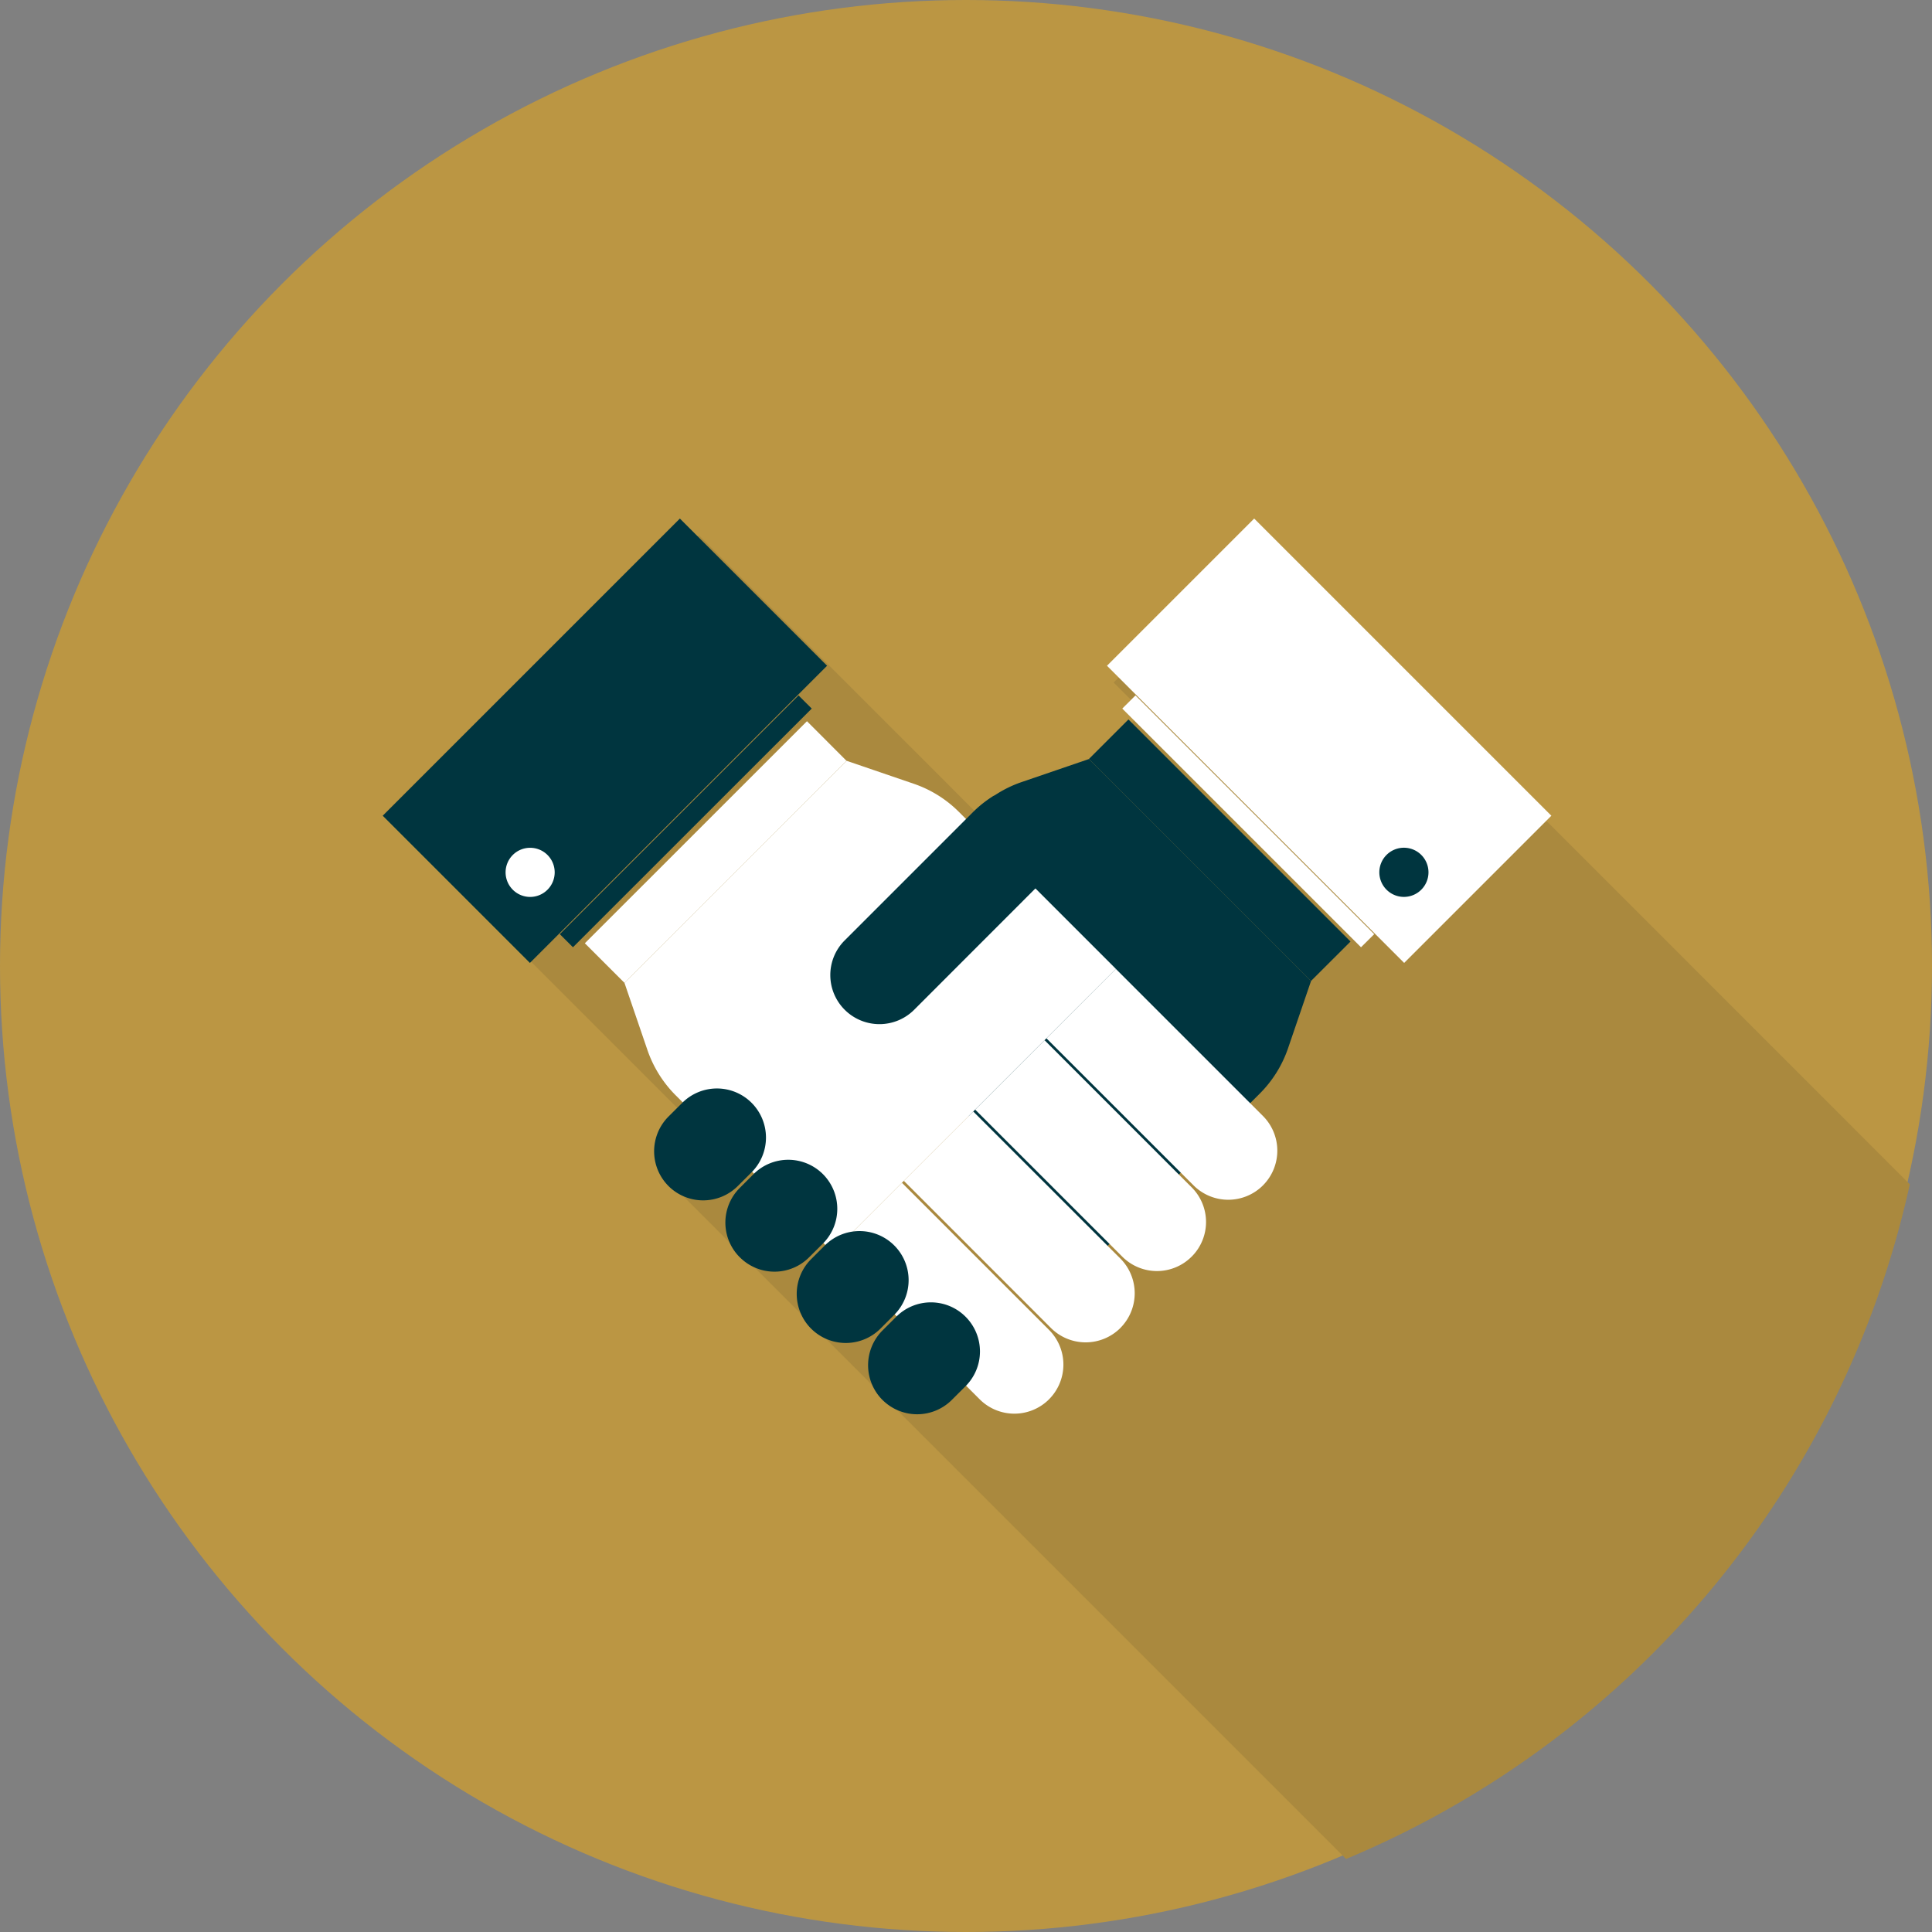 <svg xmlns="http://www.w3.org/2000/svg" width="150" height="150" viewBox="0 0 150 150"><rect x="0" y="0" width="150" height="150" fill="#808080" stroke="none"/><g id="handshake_78379" transform="translate(0.156 0.156)"><circle id="Ellipse_28" data-name="Ellipse 28" cx="75" cy="75" r="75" transform="translate(-0.156 -0.156)" fill="#bb9643"></circle><path id="Trac&#xE9;_486" data-name="Trac&#xE9; 486" d="M190.337,159.539l-23.075-23.064L155.837,147.9l2.27,2.259-.929.93.643.644-3.072,3.074-5.217,1.785a8.51,8.51,0,0,0-1.827.865c-.022.012-.033.022-.053.033a9.771,9.771,0,0,0-1.626,1.288l-.038.038L135.075,147.9l-11.426-11.427h0l-.005-.006-23.068,23.068L112,170.966l10.927,10.926-.5.5a3.8,3.8,0,0,0,0,5.388l51.458,51.458a74.041,74.041,0,0,0,43.769-52.381Z" transform="translate(-69.533 -95.064)" fill="#aa893e"></path><g id="Groupe_155" data-name="Groupe 155" transform="translate(63.479 55.703)"><path id="Trac&#xE9;_487" data-name="Trac&#xE9; 487" d="M236.69,199.99l-5.216,1.785a9.077,9.077,0,0,0-3.506,2.188l-12.186,12.184,22,21.992,12.182-12.184a9.166,9.166,0,0,0,2.185-3.506l1.784-5.22Z" transform="translate(-215.782 -196.917)" fill="#00353f"></path><path id="Trac&#xE9;_488" data-name="Trac&#xE9; 488" d="M308.5,206.59l-3.075,3.068-17.24-17.238,3.073-3.073Z" transform="translate(-267.281 -189.348)" fill="#00353f"></path></g><g id="Groupe_156" data-name="Groupe 156" transform="translate(45.252 55.839)"><path id="Trac&#xE9;_489" data-name="Trac&#xE9; 489" d="M294.36,272.75a3.812,3.812,0,0,1-5.389,0l-11.423-11.419,5.389-5.39,11.422,11.42a3.813,3.813,0,0,1,0,5.389Z" transform="translate(-241.712 -236.712)" fill="#fff"></path><path id="Trac&#xE9;_490" data-name="Trac&#xE9; 490" d="M275.194,291.915a3.8,3.8,0,0,1-5.388,0L258.386,280.5l5.388-5.388,11.419,11.422a3.8,3.8,0,0,1,0,5.384Z" transform="translate(-228.083 -250.346)" fill="#fff"></path><path id="Trac&#xE9;_491" data-name="Trac&#xE9; 491" d="M256.022,311.093a3.815,3.815,0,0,1-5.389,0l-11.422-11.425,5.387-5.384L256.022,305.7a3.819,3.819,0,0,1,0,5.39Z" transform="translate(-214.445 -263.982)" fill="#fff"></path><path id="Trac&#xE9;_492" data-name="Trac&#xE9; 492" d="M236.846,330.262a3.808,3.808,0,0,1-5.386,0l-11.425-11.424,5.388-5.386,11.422,11.423a3.81,3.81,0,0,1,0,5.386Z" transform="translate(-200.806 -277.616)" fill="#fff"></path><path id="Trac&#xE9;_493" data-name="Trac&#xE9; 493" d="M164.091,217.227l1.785,5.22a9.2,9.2,0,0,0,2.186,3.506l12.184,12.184,22-21.992-12.184-12.184a9.118,9.118,0,0,0-3.507-2.188l-5.22-1.785Z" transform="translate(-161.017 -196.916)" fill="#fff"></path><path id="Trac&#xE9;_494" data-name="Trac&#xE9; 494" d="M170.689,189.348l3.069,3.073-17.24,17.238-3.074-3.071Z" transform="translate(-153.444 -189.348)" fill="#fff"></path></g><path id="Trac&#xE9;_495" data-name="Trac&#xE9; 495" d="M147.671,202.11l18.535-18.535,1.025,1.022-18.538,18.531Z" transform="translate(-104.364 -129.739)" fill="#00353f"></path><rect id="Rectangle_546" data-name="Rectangle 546" width="32.629" height="16.162" transform="translate(29.558 63.177) rotate(-45)" fill="#00353f"></rect><path id="Trac&#xE9;_496" data-name="Trac&#xE9; 496" d="M134.092,227.533a1.906,1.906,0,1,1,2.7,0A1.9,1.9,0,0,1,134.092,227.533Z" transform="translate(-94.438 -158.615)" fill="#fff"></path><g id="Groupe_157" data-name="Groupe 157" transform="translate(50.63 61.607)"><path id="Trac&#xE9;_497" data-name="Trac&#xE9; 497" d="M231,353.012a3.816,3.816,0,0,1,0-5.388l1.07-1.066a3.8,3.8,0,0,1,5.389,0h0a3.812,3.812,0,0,1,0,5.384l-1.071,1.069a3.811,3.811,0,0,1-5.387,0Z" transform="translate(-213.274 -306.086)" fill="#00353f"></path><path id="Trac&#xE9;_498" data-name="Trac&#xE9; 498" d="M211.824,333.845a3.814,3.814,0,0,1,0-5.391l1.068-1.068a3.813,3.813,0,0,1,5.387,0h0a3.809,3.809,0,0,1,0,5.389l-1.069,1.07a3.81,3.81,0,0,1-5.385,0Z" transform="translate(-199.637 -292.454)" fill="#00353f"></path><path id="Trac&#xE9;_499" data-name="Trac&#xE9; 499" d="M192.647,314.666a3.8,3.8,0,0,1,0-5.384l1.068-1.069a3.812,3.812,0,0,1,5.389,0h0a3.816,3.816,0,0,1,0,5.388l-1.068,1.064a3.8,3.8,0,0,1-5.388,0Z" transform="translate(-185.997 -278.816)" fill="#00353f"></path><path id="Trac&#xE9;_500" data-name="Trac&#xE9; 500" d="M173.478,295.5a3.818,3.818,0,0,1,0-5.389l1.07-1.066a3.806,3.806,0,0,1,5.388,0h0a3.817,3.817,0,0,1,0,5.388l-1.071,1.067a3.811,3.811,0,0,1-5.388,0Z" transform="translate(-172.365 -265.182)" fill="#00353f"></path><path id="Trac&#xE9;_501" data-name="Trac&#xE9; 501" d="M237.677,214.367l-11.419,11.427a3.81,3.81,0,0,1-2.7,1.115,3.817,3.817,0,0,1-3.726-3.01,3.875,3.875,0,0,1-.084-.8,3.789,3.789,0,0,1,1.118-2.692l9.921-9.921a8.871,8.871,0,0,1,1.626-1.294c.018-.013.031-.018.047-.031Z" transform="translate(-206.069 -209.158)" fill="#00353f"></path></g><path id="Trac&#xE9;_502" data-name="Trac&#xE9; 502" d="M316.149,202.11l-18.536-18.535-1.025,1.022,18.536,18.531Z" transform="translate(-209.611 -129.739)" fill="#fff"></path><rect id="Rectangle_547" data-name="Rectangle 547" width="32.629" height="16.161" transform="translate(108.863 74.605) rotate(-135)" fill="#fff"></rect><path id="Trac&#xE9;_503" data-name="Trac&#xE9; 503" d="M368.5,227.533a1.908,1.908,0,1,0-2.7,0A1.905,1.905,0,0,0,368.5,227.533Z" transform="translate(-258.307 -158.615)" fill="#00353f"></path></g></svg>